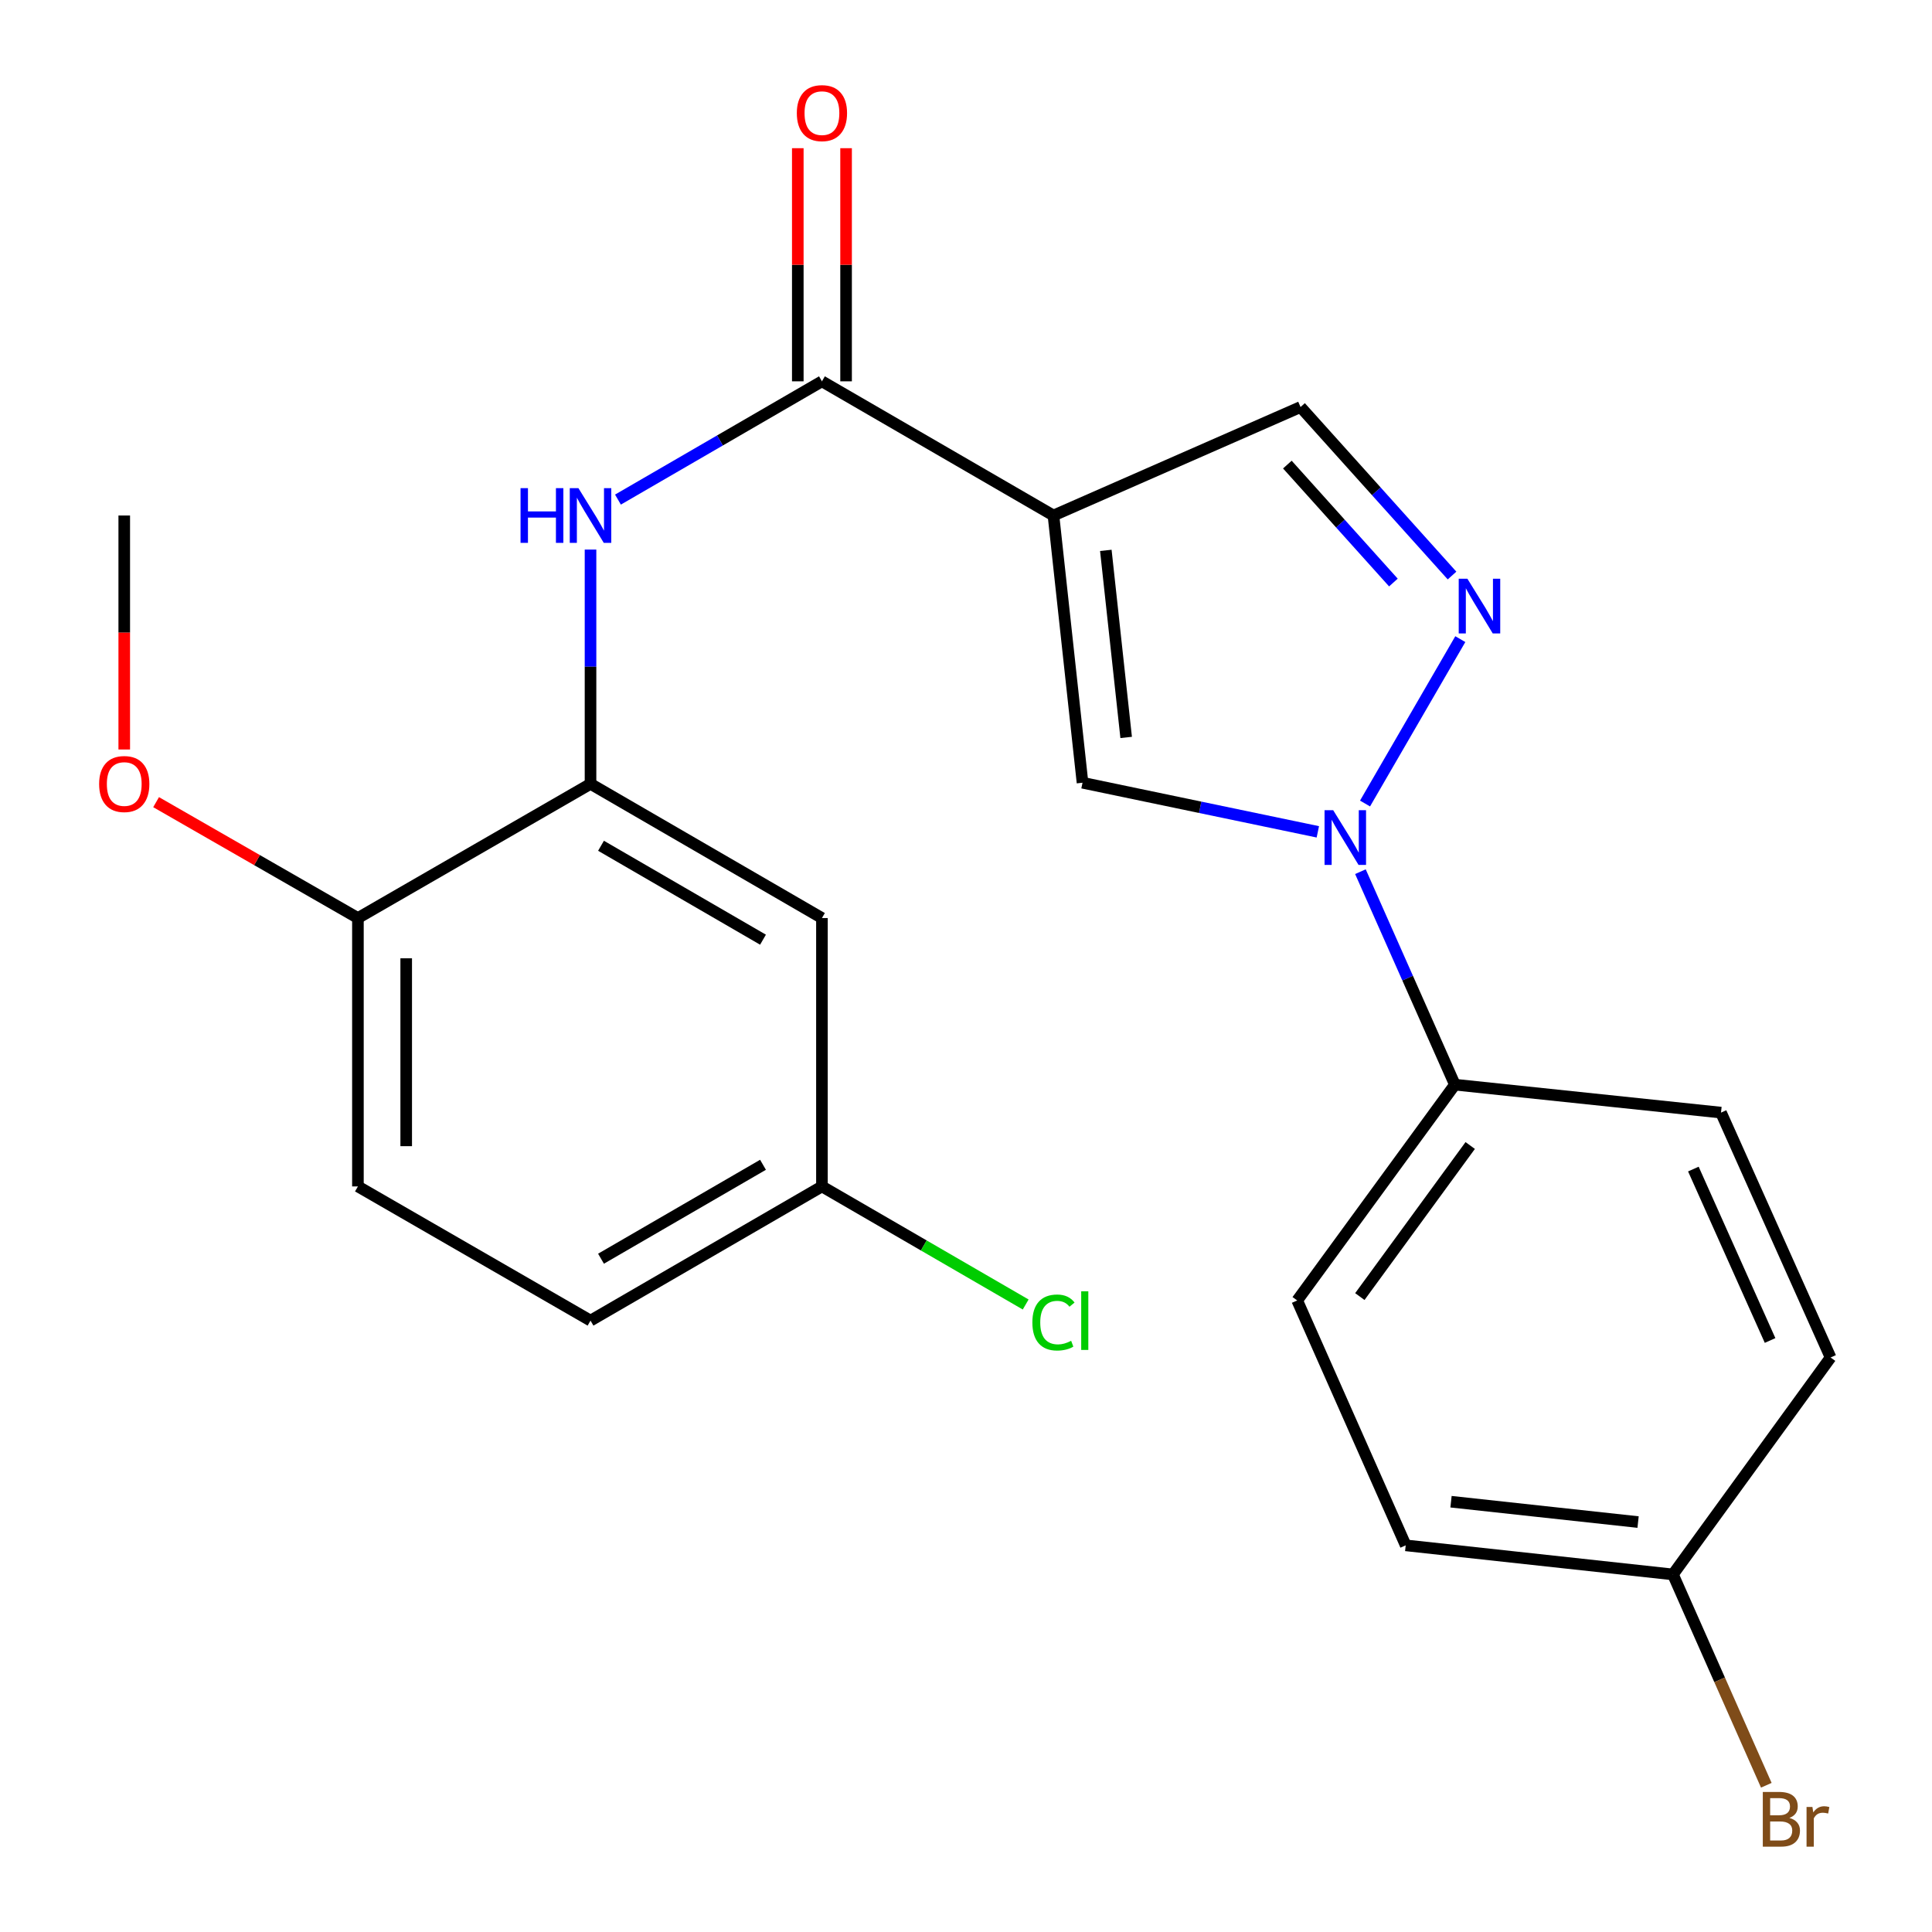 <?xml version='1.0' encoding='iso-8859-1'?>
<svg version='1.1' baseProfile='full'
              xmlns='http://www.w3.org/2000/svg'
                      xmlns:rdkit='http://www.rdkit.org/xml'
                      xmlns:xlink='http://www.w3.org/1999/xlink'
                  xml:space='preserve'
width='1000px' height='1000px' viewBox='0 0 1000 1000'>
<!-- END OF HEADER -->
<rect style='opacity:1.0;fill:#FFFFFF;stroke:none' width='1000' height='1000' x='0' y='0'> </rect>
<path class='bond-2' d='M 545.272,266.825 L 560.309,405.144' style='fill:none;fill-rule:evenodd;stroke:#000000;stroke-width:6px;stroke-linecap:butt;stroke-linejoin:miter;stroke-opacity:1' />
<path class='bond-2' d='M 572.373,284.872 L 582.899,381.695' style='fill:none;fill-rule:evenodd;stroke:#000000;stroke-width:6px;stroke-linecap:butt;stroke-linejoin:miter;stroke-opacity:1' />
<path class='bond-3' d='M 545.272,266.825 L 425.434,197.374' style='fill:none;fill-rule:evenodd;stroke:#000000;stroke-width:6px;stroke-linecap:butt;stroke-linejoin:miter;stroke-opacity:1' />
<path class='bond-5' d='M 545.272,266.825 L 673.163,210.676' style='fill:none;fill-rule:evenodd;stroke:#000000;stroke-width:6px;stroke-linecap:butt;stroke-linejoin:miter;stroke-opacity:1' />
<path class='bond-0' d='M 682.109,430.558 L 621.209,417.851' style='fill:none;fill-rule:evenodd;stroke:#0000FF;stroke-width:6px;stroke-linecap:butt;stroke-linejoin:miter;stroke-opacity:1' />
<path class='bond-0' d='M 621.209,417.851 L 560.309,405.144' style='fill:none;fill-rule:evenodd;stroke:#000000;stroke-width:6px;stroke-linecap:butt;stroke-linejoin:miter;stroke-opacity:1' />
<path class='bond-7' d='M 704.154,451.181 L 728.597,506.298' style='fill:none;fill-rule:evenodd;stroke:#0000FF;stroke-width:6px;stroke-linecap:butt;stroke-linejoin:miter;stroke-opacity:1' />
<path class='bond-7' d='M 728.597,506.298 L 753.041,561.415' style='fill:none;fill-rule:evenodd;stroke:#000000;stroke-width:6px;stroke-linecap:butt;stroke-linejoin:miter;stroke-opacity:1' />
<path class='bond-23' d='M 706.537,415.901 L 755.855,330.813' style='fill:none;fill-rule:evenodd;stroke:#0000FF;stroke-width:6px;stroke-linecap:butt;stroke-linejoin:miter;stroke-opacity:1' />
<path class='bond-1' d='M 751.57,297.899 L 712.367,254.287' style='fill:none;fill-rule:evenodd;stroke:#0000FF;stroke-width:6px;stroke-linecap:butt;stroke-linejoin:miter;stroke-opacity:1' />
<path class='bond-1' d='M 712.367,254.287 L 673.163,210.676' style='fill:none;fill-rule:evenodd;stroke:#000000;stroke-width:6px;stroke-linecap:butt;stroke-linejoin:miter;stroke-opacity:1' />
<path class='bond-1' d='M 721.223,301.524 L 693.78,270.995' style='fill:none;fill-rule:evenodd;stroke:#0000FF;stroke-width:6px;stroke-linecap:butt;stroke-linejoin:miter;stroke-opacity:1' />
<path class='bond-1' d='M 693.78,270.995 L 666.338,240.467' style='fill:none;fill-rule:evenodd;stroke:#000000;stroke-width:6px;stroke-linecap:butt;stroke-linejoin:miter;stroke-opacity:1' />
<path class='bond-4' d='M 425.434,197.374 L 372.643,227.983' style='fill:none;fill-rule:evenodd;stroke:#000000;stroke-width:6px;stroke-linecap:butt;stroke-linejoin:miter;stroke-opacity:1' />
<path class='bond-4' d='M 372.643,227.983 L 319.853,258.591' style='fill:none;fill-rule:evenodd;stroke:#0000FF;stroke-width:6px;stroke-linecap:butt;stroke-linejoin:miter;stroke-opacity:1' />
<path class='bond-10' d='M 437.93,197.374 L 437.93,137.04' style='fill:none;fill-rule:evenodd;stroke:#000000;stroke-width:6px;stroke-linecap:butt;stroke-linejoin:miter;stroke-opacity:1' />
<path class='bond-10' d='M 437.93,137.04 L 437.93,76.705' style='fill:none;fill-rule:evenodd;stroke:#FF0000;stroke-width:6px;stroke-linecap:butt;stroke-linejoin:miter;stroke-opacity:1' />
<path class='bond-10' d='M 412.938,197.374 L 412.938,137.04' style='fill:none;fill-rule:evenodd;stroke:#000000;stroke-width:6px;stroke-linecap:butt;stroke-linejoin:miter;stroke-opacity:1' />
<path class='bond-10' d='M 412.938,137.04 L 412.938,76.705' style='fill:none;fill-rule:evenodd;stroke:#FF0000;stroke-width:6px;stroke-linecap:butt;stroke-linejoin:miter;stroke-opacity:1' />
<path class='bond-6' d='M 305.651,284.458 L 305.651,345.092' style='fill:none;fill-rule:evenodd;stroke:#0000FF;stroke-width:6px;stroke-linecap:butt;stroke-linejoin:miter;stroke-opacity:1' />
<path class='bond-6' d='M 305.651,345.092 L 305.651,405.727' style='fill:none;fill-rule:evenodd;stroke:#000000;stroke-width:6px;stroke-linecap:butt;stroke-linejoin:miter;stroke-opacity:1' />
<path class='bond-8' d='M 305.651,405.727 L 425.434,475.178' style='fill:none;fill-rule:evenodd;stroke:#000000;stroke-width:6px;stroke-linecap:butt;stroke-linejoin:miter;stroke-opacity:1' />
<path class='bond-8' d='M 311.083,437.765 L 394.93,486.381' style='fill:none;fill-rule:evenodd;stroke:#000000;stroke-width:6px;stroke-linecap:butt;stroke-linejoin:miter;stroke-opacity:1' />
<path class='bond-9' d='M 305.651,405.727 L 185.258,475.178' style='fill:none;fill-rule:evenodd;stroke:#000000;stroke-width:6px;stroke-linecap:butt;stroke-linejoin:miter;stroke-opacity:1' />
<path class='bond-11' d='M 753.041,561.415 L 671.427,673.117' style='fill:none;fill-rule:evenodd;stroke:#000000;stroke-width:6px;stroke-linecap:butt;stroke-linejoin:miter;stroke-opacity:1' />
<path class='bond-11' d='M 760.979,592.914 L 703.849,671.106' style='fill:none;fill-rule:evenodd;stroke:#000000;stroke-width:6px;stroke-linecap:butt;stroke-linejoin:miter;stroke-opacity:1' />
<path class='bond-12' d='M 753.041,561.415 L 890.791,575.883' style='fill:none;fill-rule:evenodd;stroke:#000000;stroke-width:6px;stroke-linecap:butt;stroke-linejoin:miter;stroke-opacity:1' />
<path class='bond-14' d='M 425.434,475.178 L 425.434,614.093' style='fill:none;fill-rule:evenodd;stroke:#000000;stroke-width:6px;stroke-linecap:butt;stroke-linejoin:miter;stroke-opacity:1' />
<path class='bond-13' d='M 185.258,475.178 L 185.258,614.093' style='fill:none;fill-rule:evenodd;stroke:#000000;stroke-width:6px;stroke-linecap:butt;stroke-linejoin:miter;stroke-opacity:1' />
<path class='bond-13' d='M 210.25,496.015 L 210.25,593.256' style='fill:none;fill-rule:evenodd;stroke:#000000;stroke-width:6px;stroke-linecap:butt;stroke-linejoin:miter;stroke-opacity:1' />
<path class='bond-21' d='M 185.258,475.178 L 133.027,445.186' style='fill:none;fill-rule:evenodd;stroke:#000000;stroke-width:6px;stroke-linecap:butt;stroke-linejoin:miter;stroke-opacity:1' />
<path class='bond-21' d='M 133.027,445.186 L 80.795,415.194' style='fill:none;fill-rule:evenodd;stroke:#FF0000;stroke-width:6px;stroke-linecap:butt;stroke-linejoin:miter;stroke-opacity:1' />
<path class='bond-17' d='M 671.427,673.117 L 727.591,799.869' style='fill:none;fill-rule:evenodd;stroke:#000000;stroke-width:6px;stroke-linecap:butt;stroke-linejoin:miter;stroke-opacity:1' />
<path class='bond-18' d='M 890.791,575.883 L 947.509,702.635' style='fill:none;fill-rule:evenodd;stroke:#000000;stroke-width:6px;stroke-linecap:butt;stroke-linejoin:miter;stroke-opacity:1' />
<path class='bond-18' d='M 876.486,605.104 L 916.189,693.831' style='fill:none;fill-rule:evenodd;stroke:#000000;stroke-width:6px;stroke-linecap:butt;stroke-linejoin:miter;stroke-opacity:1' />
<path class='bond-16' d='M 185.258,614.093 L 305.651,683.544' style='fill:none;fill-rule:evenodd;stroke:#000000;stroke-width:6px;stroke-linecap:butt;stroke-linejoin:miter;stroke-opacity:1' />
<path class='bond-19' d='M 425.434,614.093 L 478.161,644.651' style='fill:none;fill-rule:evenodd;stroke:#000000;stroke-width:6px;stroke-linecap:butt;stroke-linejoin:miter;stroke-opacity:1' />
<path class='bond-19' d='M 478.161,644.651 L 530.889,675.209' style='fill:none;fill-rule:evenodd;stroke:#00CC00;stroke-width:6px;stroke-linecap:butt;stroke-linejoin:miter;stroke-opacity:1' />
<path class='bond-25' d='M 425.434,614.093 L 305.651,683.544' style='fill:none;fill-rule:evenodd;stroke:#000000;stroke-width:6px;stroke-linecap:butt;stroke-linejoin:miter;stroke-opacity:1' />
<path class='bond-25' d='M 394.93,602.89 L 311.083,651.506' style='fill:none;fill-rule:evenodd;stroke:#000000;stroke-width:6px;stroke-linecap:butt;stroke-linejoin:miter;stroke-opacity:1' />
<path class='bond-15' d='M 865.909,814.92 L 947.509,702.635' style='fill:none;fill-rule:evenodd;stroke:#000000;stroke-width:6px;stroke-linecap:butt;stroke-linejoin:miter;stroke-opacity:1' />
<path class='bond-20' d='M 865.909,814.92 L 890.074,869.484' style='fill:none;fill-rule:evenodd;stroke:#000000;stroke-width:6px;stroke-linecap:butt;stroke-linejoin:miter;stroke-opacity:1' />
<path class='bond-20' d='M 890.074,869.484 L 914.239,924.047' style='fill:none;fill-rule:evenodd;stroke:#7F4C19;stroke-width:6px;stroke-linecap:butt;stroke-linejoin:miter;stroke-opacity:1' />
<path class='bond-24' d='M 865.909,814.92 L 727.591,799.869' style='fill:none;fill-rule:evenodd;stroke:#000000;stroke-width:6px;stroke-linecap:butt;stroke-linejoin:miter;stroke-opacity:1' />
<path class='bond-24' d='M 847.865,787.817 L 751.042,777.281' style='fill:none;fill-rule:evenodd;stroke:#000000;stroke-width:6px;stroke-linecap:butt;stroke-linejoin:miter;stroke-opacity:1' />
<path class='bond-22' d='M 64.309,387.934 L 64.309,327.38' style='fill:none;fill-rule:evenodd;stroke:#FF0000;stroke-width:6px;stroke-linecap:butt;stroke-linejoin:miter;stroke-opacity:1' />
<path class='bond-22' d='M 64.309,327.38 L 64.309,266.825' style='fill:none;fill-rule:evenodd;stroke:#000000;stroke-width:6px;stroke-linecap:butt;stroke-linejoin:miter;stroke-opacity:1' />
<path  class='atom-1' d='M 690.063 419.364
L 699.343 434.364
Q 700.263 435.844, 701.743 438.524
Q 703.223 441.204, 703.303 441.364
L 703.303 419.364
L 707.063 419.364
L 707.063 447.684
L 703.183 447.684
L 693.223 431.284
Q 692.063 429.364, 690.823 427.164
Q 689.623 424.964, 689.263 424.284
L 689.263 447.684
L 685.583 447.684
L 685.583 419.364
L 690.063 419.364
' fill='#0000FF'/>
<path  class='atom-2' d='M 759.513 299.539
L 768.793 314.539
Q 769.713 316.019, 771.193 318.699
Q 772.673 321.379, 772.753 321.539
L 772.753 299.539
L 776.513 299.539
L 776.513 327.859
L 772.633 327.859
L 762.673 311.459
Q 761.513 309.539, 760.273 307.339
Q 759.073 305.139, 758.713 304.459
L 758.713 327.859
L 755.033 327.859
L 755.033 299.539
L 759.513 299.539
' fill='#0000FF'/>
<path  class='atom-5' d='M 269.431 252.665
L 273.271 252.665
L 273.271 264.705
L 287.751 264.705
L 287.751 252.665
L 291.591 252.665
L 291.591 280.985
L 287.751 280.985
L 287.751 267.905
L 273.271 267.905
L 273.271 280.985
L 269.431 280.985
L 269.431 252.665
' fill='#0000FF'/>
<path  class='atom-5' d='M 299.391 252.665
L 308.671 267.665
Q 309.591 269.145, 311.071 271.825
Q 312.551 274.505, 312.631 274.665
L 312.631 252.665
L 316.391 252.665
L 316.391 280.985
L 312.511 280.985
L 302.551 264.585
Q 301.391 262.665, 300.151 260.465
Q 298.951 258.265, 298.591 257.585
L 298.591 280.985
L 294.911 280.985
L 294.911 252.665
L 299.391 252.665
' fill='#0000FF'/>
<path  class='atom-11' d='M 412.434 58.552
Q 412.434 51.752, 415.794 47.952
Q 419.154 44.152, 425.434 44.152
Q 431.714 44.152, 435.074 47.952
Q 438.434 51.752, 438.434 58.552
Q 438.434 65.432, 435.034 69.352
Q 431.634 73.232, 425.434 73.232
Q 419.194 73.232, 415.794 69.352
Q 412.434 65.472, 412.434 58.552
M 425.434 70.032
Q 429.754 70.032, 432.074 67.152
Q 434.434 64.232, 434.434 58.552
Q 434.434 52.992, 432.074 50.192
Q 429.754 47.352, 425.434 47.352
Q 421.114 47.352, 418.754 50.152
Q 416.434 52.952, 416.434 58.552
Q 416.434 64.272, 418.754 67.152
Q 421.114 70.032, 425.434 70.032
' fill='#FF0000'/>
<path  class='atom-20' d='M 534.352 684.524
Q 534.352 677.484, 537.632 673.804
Q 540.952 670.084, 547.232 670.084
Q 553.072 670.084, 556.192 674.204
L 553.552 676.364
Q 551.272 673.364, 547.232 673.364
Q 542.952 673.364, 540.672 676.244
Q 538.432 679.084, 538.432 684.524
Q 538.432 690.124, 540.752 693.004
Q 543.112 695.884, 547.672 695.884
Q 550.792 695.884, 554.432 694.004
L 555.552 697.004
Q 554.072 697.964, 551.832 698.524
Q 549.592 699.084, 547.112 699.084
Q 540.952 699.084, 537.632 695.324
Q 534.352 691.564, 534.352 684.524
' fill='#00CC00'/>
<path  class='atom-20' d='M 559.632 668.364
L 563.312 668.364
L 563.312 698.724
L 559.632 698.724
L 559.632 668.364
' fill='#00CC00'/>
<path  class='atom-21' d='M 926.185 940.953
Q 928.905 941.713, 930.265 943.393
Q 931.665 945.033, 931.665 947.473
Q 931.665 951.393, 929.145 953.633
Q 926.665 955.833, 921.945 955.833
L 912.425 955.833
L 912.425 927.513
L 920.785 927.513
Q 925.625 927.513, 928.065 929.473
Q 930.505 931.433, 930.505 935.033
Q 930.505 939.313, 926.185 940.953
M 916.225 930.713
L 916.225 939.593
L 920.785 939.593
Q 923.585 939.593, 925.025 938.473
Q 926.505 937.313, 926.505 935.033
Q 926.505 930.713, 920.785 930.713
L 916.225 930.713
M 921.945 952.633
Q 924.705 952.633, 926.185 951.313
Q 927.665 949.993, 927.665 947.473
Q 927.665 945.153, 926.025 943.993
Q 924.425 942.793, 921.345 942.793
L 916.225 942.793
L 916.225 952.633
L 921.945 952.633
' fill='#7F4C19'/>
<path  class='atom-21' d='M 938.105 935.273
L 938.545 938.113
Q 940.705 934.913, 944.225 934.913
Q 945.345 934.913, 946.865 935.313
L 946.265 938.673
Q 944.545 938.273, 943.585 938.273
Q 941.905 938.273, 940.785 938.953
Q 939.705 939.593, 938.825 941.153
L 938.825 955.833
L 935.065 955.833
L 935.065 935.273
L 938.105 935.273
' fill='#7F4C19'/>
<path  class='atom-22' d='M 51.309 405.807
Q 51.309 399.007, 54.669 395.207
Q 58.029 391.407, 64.309 391.407
Q 70.589 391.407, 73.949 395.207
Q 77.309 399.007, 77.309 405.807
Q 77.309 412.687, 73.909 416.607
Q 70.509 420.487, 64.309 420.487
Q 58.069 420.487, 54.669 416.607
Q 51.309 412.727, 51.309 405.807
M 64.309 417.287
Q 68.629 417.287, 70.949 414.407
Q 73.309 411.487, 73.309 405.807
Q 73.309 400.247, 70.949 397.447
Q 68.629 394.607, 64.309 394.607
Q 59.989 394.607, 57.629 397.407
Q 55.309 400.207, 55.309 405.807
Q 55.309 411.527, 57.629 414.407
Q 59.989 417.287, 64.309 417.287
' fill='#FF0000'/>
</svg>
